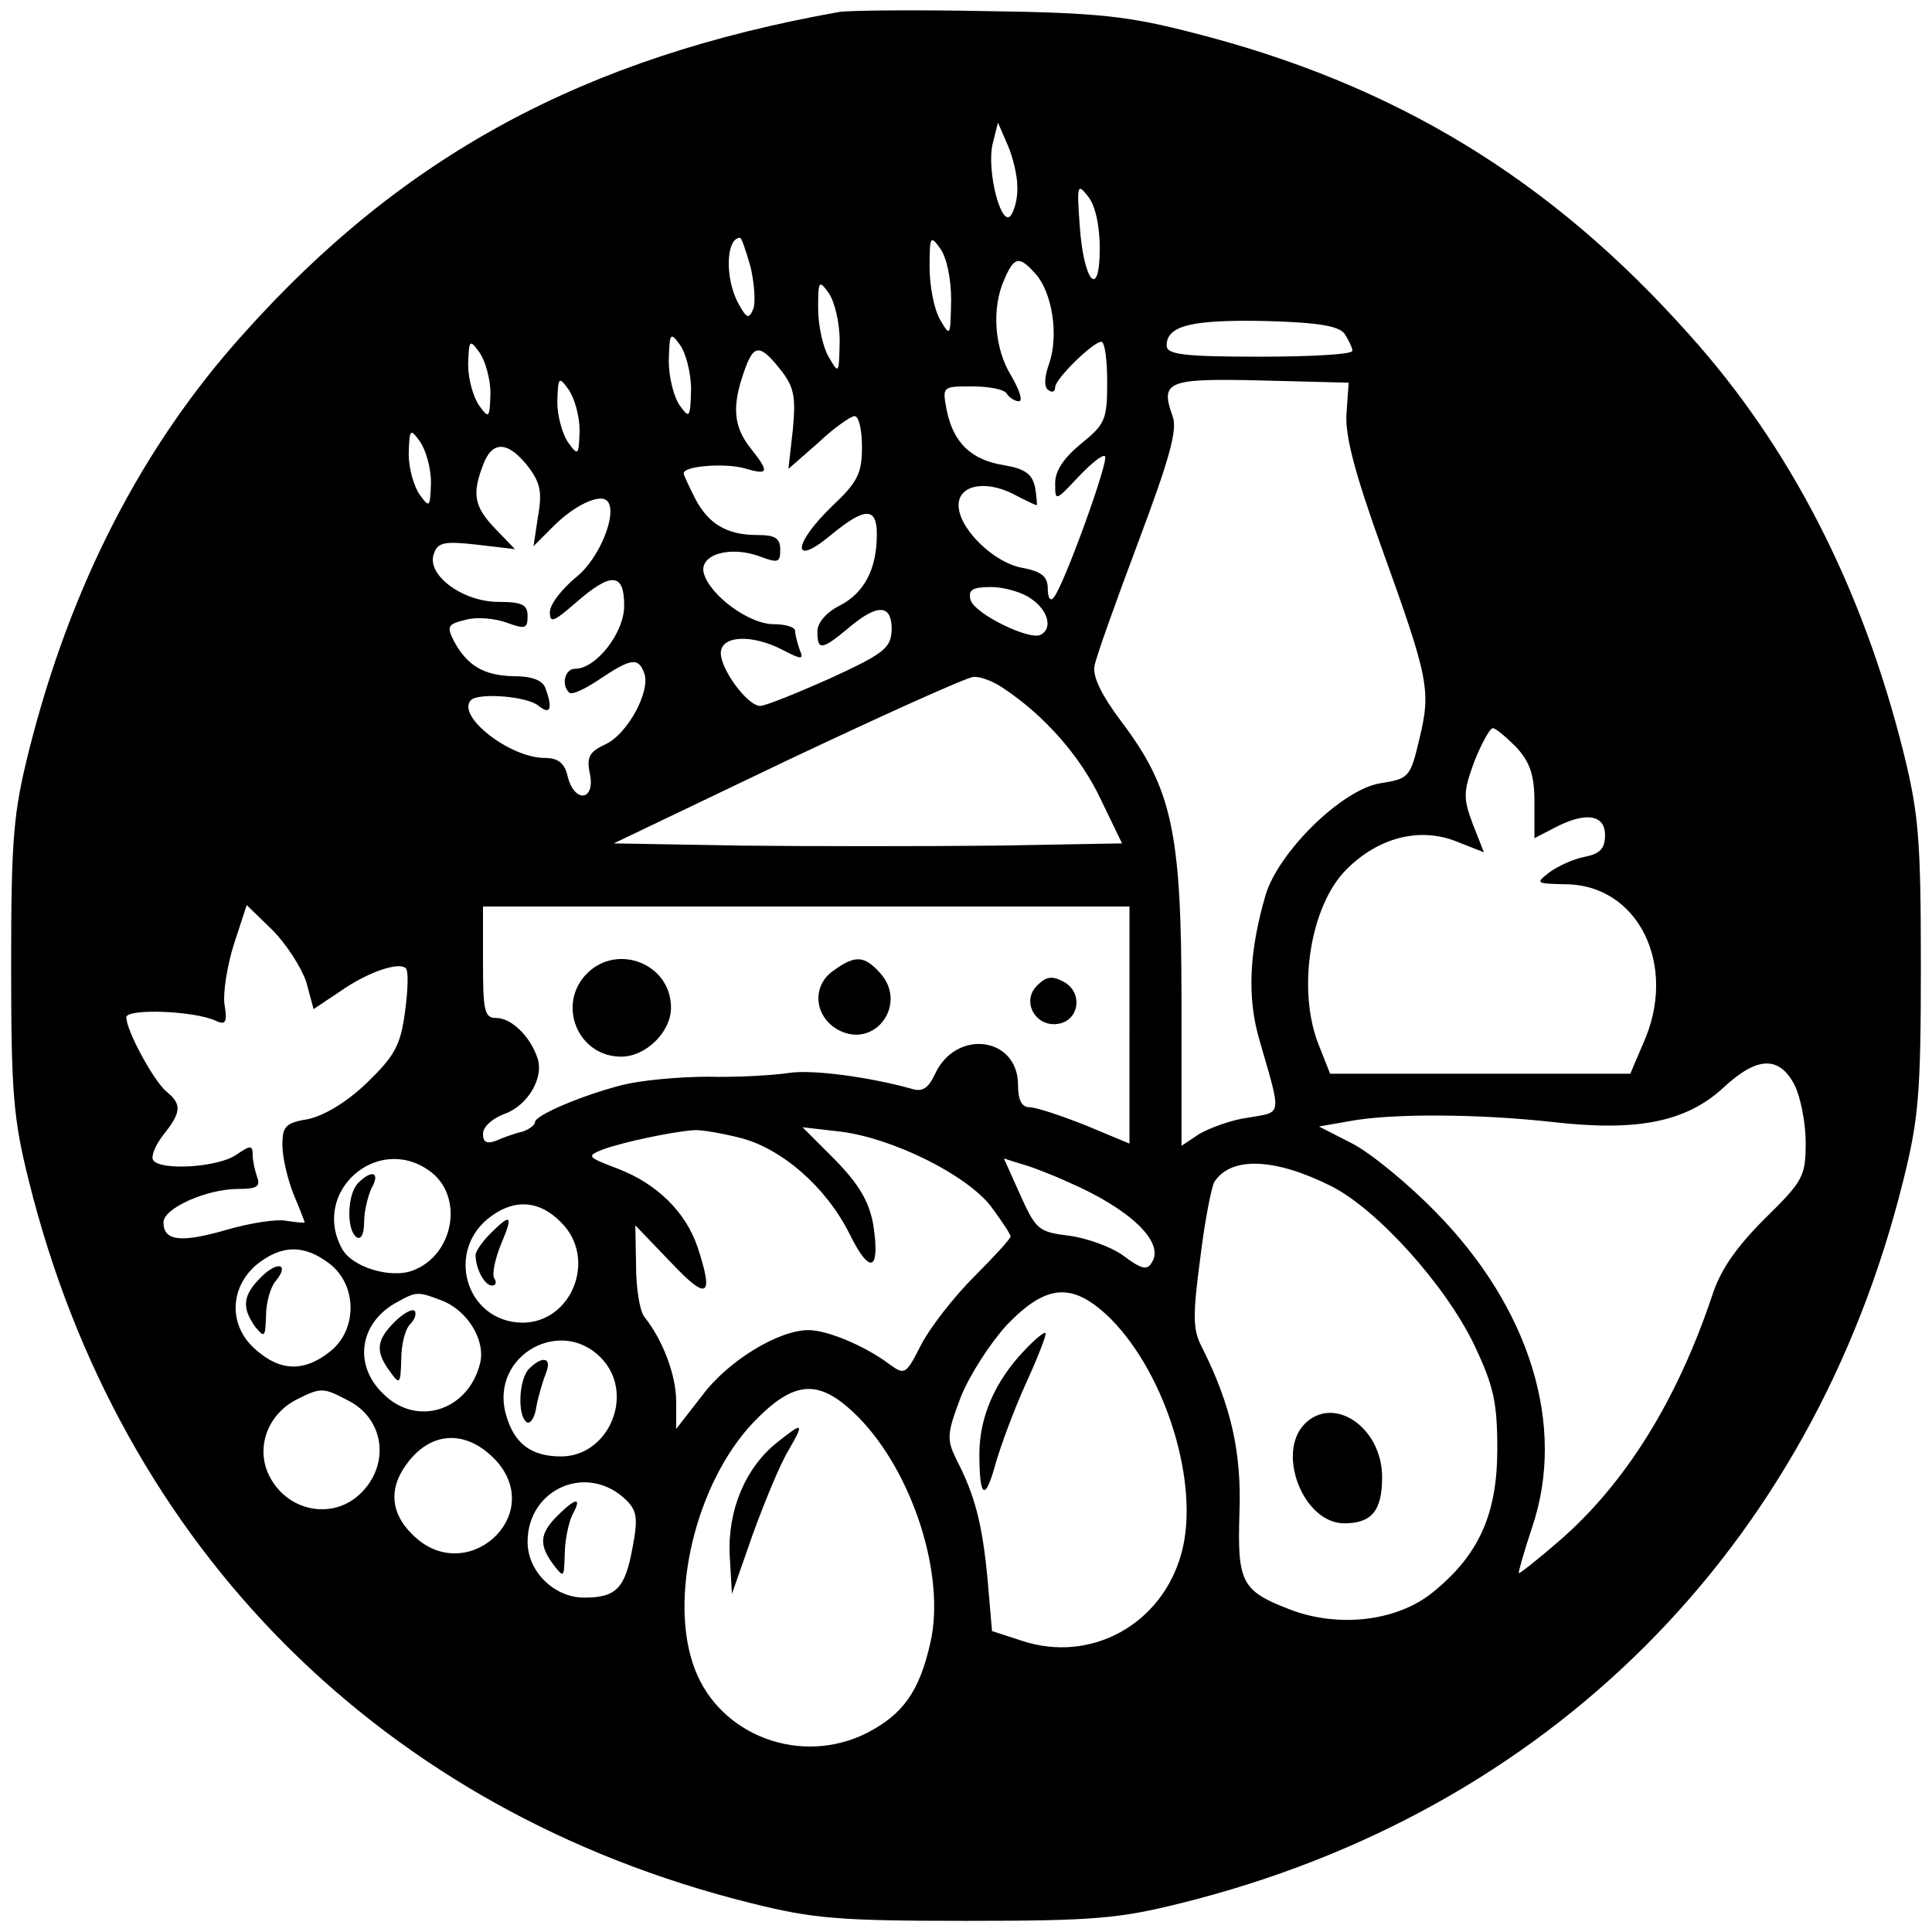 <svg version="1" xmlns="http://www.w3.org/2000/svg" width="346.667" height="346.667" viewBox="0 0 260 260"><path d="M113 1.6C78.6 7.7 54.2 20.9 32.7 45 19 60.2 9.4 79.1 3.9 101c-2.1 8.4-2.4 11.8-2.4 29s.3 20.6 2.4 29c12.3 49.4 47.7 84.8 97.1 97.1 8.4 2.1 11.8 2.4 29 2.4s20.6-.3 29-2.4c49.4-12.3 84.8-47.7 97.1-97.1 2.1-8.4 2.4-11.8 2.4-29s-.3-20.6-2.4-29c-5.5-21.9-15.1-40.8-28.8-56-18.6-20.9-39.6-33.7-66.8-40.6-8.5-2.2-12.7-2.7-27.5-2.9-9.6-.2-18.6-.1-20 .1zM136.9 25c.1 1.4-.3 3.1-.8 3.9-1.3 2.1-3.4-6-2.5-9.6l.7-2.8 1.3 3c.7 1.6 1.3 4.1 1.3 5.5zm11.1 8.4c0 7.1-2.2 4.5-2.7-3.1-.4-5.4-.3-5.7 1.1-3.9 1 1.2 1.6 4 1.6 7zm-47 2.5c.5 2.1.7 4.7.4 5.6-.6 1.5-.9 1.4-2-.6-1.9-3.4-1.7-8.9.2-8.9.2 0 .8 1.8 1.4 3.9zm27 4.5c-.1 4.9-.1 5-1.5 2.6-.8-1.4-1.4-4.5-1.4-7 0-4.2.1-4.4 1.4-2.6.9 1.2 1.5 4.1 1.5 7zm11.4-3.5c2.2 2.5 3.1 8.2 1.8 12-.7 1.9-.7 3.3-.1 3.6.5.4.9.2.9-.4 0-1.1 5.1-6.1 6.2-6.1.5 0 .8 2.5.8 5.5 0 5-.3 5.6-3.5 8.2-2.3 1.9-3.5 3.6-3.5 5.3 0 2.5 0 2.5 3.1-.8 1.7-1.8 3.3-3.1 3.6-2.8.6.5-5.6 17.6-6.9 19-.4.6-.8.1-.8-1.2 0-1.6-.8-2.3-3.5-2.8-3.8-.7-8.5-5.3-8.5-8.4 0-2.7 3.5-3.4 7.2-1.6 1.7.9 3.2 1.6 3.3 1.6.1 0 0-1.1-.2-2.4-.4-1.8-1.3-2.5-4.2-3-4.4-.7-6.8-3-7.7-7.4-.6-3.2-.6-3.2 3.4-3.2 2.3 0 4.4.4 4.7 1 .3.5 1.1 1 1.6 1 .6 0 .1-1.5-1-3.4-2.3-3.7-2.7-9.2-.9-13.1 1.3-3 2-3.1 4.2-.6zm-26.4 9c-.1 4.5-.1 4.5-1.5 2.1-.8-1.4-1.4-4.3-1.4-6.5 0-3.7.1-3.9 1.4-2.1.8 1.1 1.5 4 1.5 6.5zm68-.9c.5.8 1 1.8 1 2.2 0 .5-5.6.8-12.5.8-10.3 0-12.5-.3-12.5-1.5 0-2.7 3.4-3.5 13.3-3.3 7.4.2 10 .7 10.7 1.8zm-88 7.4c-.1 3.8-.2 4-1.5 2.2-.8-1.1-1.5-3.8-1.5-6 .1-3.8.2-4 1.5-2.2.8 1.1 1.5 3.8 1.5 6zm-27 .5c-.1 3.4-.2 3.5-1.5 1.7-.8-1.1-1.5-3.6-1.5-5.5.1-3.4.2-3.5 1.5-1.7.8 1.1 1.5 3.6 1.5 5.5zm39-3.2c1.9 2.4 2.1 3.7 1.7 8.1l-.6 5.3 4-3.5c2.1-2 4.4-3.6 4.9-3.6.6 0 1 1.9 1 4.2 0 3.5-.6 4.7-4 7.9-5.3 5.1-5.5 8.3-.3 4 4.7-3.9 6.3-3.9 6.3-.2 0 4.7-1.7 7.9-5 9.6-1.8.9-3 2.3-3 3.5 0 2.6.6 2.5 4.2-.5 3.9-3.3 5.8-3.2 5.8.2-.1 2.5-.9 3.2-8.3 6.6-4.5 2-8.7 3.7-9.4 3.7-1.7 0-5.3-4.9-5.3-7.1 0-2.4 4.2-2.6 8.4-.4 2.5 1.3 2.8 1.3 2.2-.1-.3-.9-.6-2-.6-2.5s-1.3-.9-2.9-.9c-3.3 0-8.6-3.9-9.4-6.9-.6-2.5 3.6-3.7 7.6-2.2 2.4.9 2.7.8 2.7-.9 0-1.6-.7-2-3.1-2-4.1 0-6.6-1.5-8.4-5-.8-1.6-1.5-3.1-1.5-3.3 0-1 5.5-1.4 8.1-.7 3.4 1 3.5.6.9-2.7-2.3-2.9-2.5-5.6-.9-10.2 1.3-3.8 2.1-3.9 4.9-.4zm-27 8.2c-.1 3.4-.2 3.5-1.5 1.7-.8-1.1-1.5-3.6-1.5-5.5.1-3.4.2-3.5 1.5-1.7.8 1.1 1.5 3.6 1.5 5.5zm103.2-2.2c-.2 3 1.2 8.2 4.8 18.2 6.3 17.5 6.6 19 5 25.6-1.2 5.1-1.4 5.3-5.2 5.9-5.2.8-13.8 9.3-15.5 15.1-2.2 7.6-2.5 13.7-.8 19.5 3 10.4 3.1 9.6-1.5 10.4-2.3.3-5.2 1.4-6.6 2.2l-2.4 1.6v-19.5c0-22.8-1.3-28.6-8.1-37.6-2.7-3.6-3.9-6.1-3.6-7.5.2-1.2 2.9-8.7 5.9-16.7 4.2-11.2 5.3-15.1 4.6-16.9-1.7-4.7-.7-5.1 11.9-4.8l11.8.3-.3 4.2zM58 64.9c-.1 3.4-.2 3.5-1.5 1.7-.8-1.1-1.5-3.6-1.5-5.5.1-3.4.2-3.5 1.5-1.7.8 1.1 1.5 3.6 1.5 5.5zm13-2.2c1.7 2.2 2 3.5 1.4 6.8l-.6 4 2.7-2.7c2.8-2.8 6.2-4.4 7.2-3.4 1.5 1.5-1 7.8-4.2 10.3-1.9 1.6-3.5 3.6-3.5 4.7 0 1.5.5 1.3 3.5-1.3 4.8-4.2 6.5-4 6.5.4 0 3.7-3.8 8.5-6.6 8.5-1.4 0-1.9 2.2-.8 3.2.3.4 2.2-.5 4.1-1.8 4.2-2.8 5.2-3 6-.8.9 2.4-2.3 8.3-5.3 9.6-2.1 1-2.5 1.7-2 4 .7 3.6-2.1 3.9-3 .3-.4-1.8-1.3-2.5-3.1-2.5-4.7 0-12-5.7-9.9-7.8 1.1-1 7.6-.5 9.1.8 1.6 1.3 1.9.3.9-2.4-.4-1.1-1.9-1.6-4.3-1.6-4-.1-6.2-1.4-8-4.7-1-2-.9-2.3 1.6-2.9 1.4-.4 3.9-.2 5.5.4 2.5.9 2.8.8 2.8-.9 0-1.5-.7-1.9-3.9-1.9-4.9 0-9.8-3.7-8.7-6.5.5-1.5 1.4-1.7 5.8-1.2l5.1.6-2.6-2.7c-2.9-3-3.2-4.7-1.7-8.6 1.2-3.3 3.3-3.3 6 .1zm67.8 17.9c2.2 1.5 2.9 3.9 1.3 4.8-1.4.9-9-2.8-9.5-4.7-.3-1.3.2-1.7 2.8-1.7 1.7 0 4.2.7 5.4 1.6zm-3.8 12c5.6 3.7 10.4 9.2 13.1 14.9l2.9 6-17 .3c-9.4.1-24.7.1-34.2 0l-17.2-.3 23.4-11.2c12.9-6.1 24.2-11.2 25-11.2.9-.1 2.7.6 4 1.5zm69.1 8c1.8 2 2.4 3.7 2.4 7.4v4.8l2.7-1.4c4.2-2.2 6.8-1.8 6.8 1 0 1.8-.7 2.5-2.7 2.9-1.6.3-3.7 1.3-4.8 2.1-1.9 1.5-1.8 1.5 2.1 1.6 9.9 0 15.3 11 10.5 21.5l-1.7 4H179l-1.5-3.8c-3-7.4-1.2-18.8 3.7-23.7 4.3-4.3 9.8-5.7 14.7-3.8l3.8 1.5-1.5-3.8c-1.3-3.5-1.3-4.3.2-8.4 1-2.5 2.1-4.5 2.5-4.5.4 0 1.8 1.2 3.2 2.6zM41.2 132.1l1 3.7 3.6-2.4c3.7-2.6 7.9-4 8.8-3.1.4.3.3 3-.1 5.9-.6 4.5-1.4 5.9-5.1 9.5-2.7 2.6-5.7 4.4-7.9 4.9-3.1.5-3.5 1-3.5 3.5 0 1.6.7 4.6 1.5 6.6.8 1.9 1.5 3.7 1.5 3.8 0 .1-1.1 0-2.4-.2-1.3-.3-5 .3-8.1 1.2-6.2 1.8-8.5 1.5-8.5-1 0-1.9 5.8-4.5 10.1-4.5 2.4 0 3-.3 2.5-1.6-.3-.9-.6-2.2-.6-3 0-1.3-.3-1.3-2.2 0-2.4 1.7-10.3 2.2-11.2.7-.3-.5.3-2 1.4-3.4 2.4-3 2.5-4.1.4-5.8-1.7-1.4-5.4-8.2-5.4-10 0-1.2 9.2-.9 12.1.5 1.3.6 1.5.1 1.1-2.3-.2-1.6.4-5.3 1.3-8.1l1.7-5.2 3.4 3.3c1.9 1.9 3.9 5 4.6 7zm110.8 5.8v16l-6-2.5c-3.3-1.3-6.6-2.4-7.5-2.4-1 0-1.5-1-1.5-3 0-6.5-8.4-7.6-11.2-1.4-.9 1.9-1.7 2.4-3.2 1.9-5.8-1.6-13.4-2.6-16.5-2.1-2 .3-6.8.6-10.8.5-4 0-9.1.5-11.5 1.1-5.5 1.4-11.8 4.1-11.8 5 0 .4-.8 1-1.7 1.3-1 .2-2.6.8-3.5 1.2-1.3.5-1.8.2-1.8-.9 0-1 1.3-2.1 2.9-2.7 3.1-1.1 5.4-4.9 4.4-7.6-1-2.9-3.5-5.3-5.5-5.3-1.6 0-1.8-.9-1.8-7.5V122h87v15.9zm89.5 8.1c.8 1.6 1.5 5.1 1.5 7.7 0 4.6-.3 5.2-5.5 10.3-3.8 3.8-6 6.9-7.1 10.4-4.7 14-11.6 25.2-20.6 33-2.9 2.5-5.3 4.4-5.4 4.3-.1-.1.7-2.9 1.8-6.2 4.6-13.6-.3-29.5-13-42.4-3.7-3.8-8.7-7.9-11.2-9.2l-4.5-2.3 4-.7c5.7-1.1 17.6-1 27.5.1 11.3 1.3 17.9 0 22.9-4.6 4.5-4.2 7.5-4.4 9.6-.4zm-142 7.1c5.7 1.4 11.7 6.7 14.8 12.9 2.8 5.7 4.2 5.1 3.2-1.3-.6-3.1-1.9-5.3-5.1-8.6l-4.4-4.4 5.2.6c7 .9 16.9 5.8 20.2 10.1 1.4 1.9 2.6 3.7 2.6 4 0 .3-2.2 2.7-4.9 5.4s-5.9 6.8-7.1 9.1c-2.1 4.1-2.2 4.2-4.3 2.7-3.3-2.5-8.4-4.6-10.9-4.6-4 0-10.8 4.1-14.3 8.8l-3.5 4.5v-3.7c0-3.5-1.8-8.3-4.3-11.4-.6-.8-1.1-3.8-1.1-6.8l-.1-5.5 4.8 5c4.9 5.2 5.8 4.7 3.6-2-1.6-4.8-5.5-8.6-10.7-10.6-4.2-1.6-4.3-1.7-2.1-2.6 2.7-1 9.4-2.4 12.2-2.6 1-.1 3.8.4 6.2 1zm-41.8 4.4c4.8 3.3 3.5 11.4-2.2 13.5-3 1.1-8.2-.5-9.5-3-4.1-7.6 4.7-15.4 11.7-10.5zm86.1 1.6c8.3 3.6 13 8.1 11.2 10.8-.6 1.1-1.4.9-3.8-.9-1.6-1.2-5-2.4-7.3-2.7-4.1-.5-4.5-.8-6.6-5.5l-2.2-4.9 2.2.7c1.2.3 4.1 1.4 6.5 2.5zm35.3.5c6.2 3.1 15.4 13.3 19.3 21.4 2.6 5.5 3.1 7.7 3.1 14 0 8.8-2.5 14.3-8.7 19.3-4.8 3.9-12.7 4.8-19.2 2.3s-7.1-3.6-6.8-13c.3-8.1-1.1-14.4-5-22.2-1.3-2.4-1.3-4.3-.3-11.9.6-5 1.5-9.6 1.9-10.4 2.2-3.5 8.1-3.3 15.7.5zm-103.6 4.9c4.9 4.8 1.5 13.5-5.2 13.5-7.7-.1-10.5-9.9-4.1-14.4 3.2-2.3 6.5-2 9.3.9zm-31.1 5.6c3.7 2.9 3.7 8.9 0 11.8-3.4 2.7-6.6 2.7-9.9-.2-3.7-3.1-3.7-8.2-.1-11.4 3.4-2.8 6.5-2.9 10-.2zm15 4.9c3.5 1.3 6 5.4 5.2 8.5-1.6 6.4-8.6 8.6-13.1 4-4-3.9-3.1-9.6 2-12.3 2.5-1.4 2.8-1.4 5.9-.2zm90.1 2.5c7.5 7.6 12 22.4 9.5 31.5-2.6 9.6-12.2 14.9-21.5 11.8l-4-1.3-.6-7c-.7-7.4-1.7-11.3-4.2-16.1-1.3-2.7-1.3-3.4.6-8.4 1.2-3 4-7.3 6.2-9.7 5.4-5.6 8.9-5.8 14-.8zm-68.2 5.7c4 4.8.5 12.8-5.8 12.8-4 0-6.3-1.7-7.4-5.6-2.3-8.1 7.8-13.6 13.2-7.2zm-34.4 5.3c4.7 2.4 5.6 8.3 1.9 12.2-3.8 4.1-10.5 2.8-12.8-2.6-1.5-3.7.2-7.9 4-9.8 3.2-1.6 3.5-1.6 6.9.2zm68.6 2.2c7.3 7.4 11.8 21.3 9.7 30.4-1.5 6.6-3.7 9.6-8.5 12.1-8.9 4.5-19.8.4-23.2-8.6-3.6-9.4.1-25 7.9-33.2 5.6-5.8 8.9-5.9 14.1-.7zm-48.7 5.9c6.7 7.5-4.2 17.1-11.3 9.9-2.9-2.8-3.2-6.1-.9-9.3 3.3-4.7 8.2-4.9 12.2-.6zm17.5 5.3c1.4 1.4 1.6 2.4.8 6.5-1 5.4-2.2 6.6-6.5 6.6-4 0-7.6-3.5-7.6-7.5 0-7.2 8.1-10.7 13.3-5.6z"/><path d="M79 131c-4.1 4.1-1.3 11.2 4.6 11.2 3.3 0 6.7-3.3 6.7-6.6 0-5.9-7.2-8.7-11.3-4.6zM112.2 130.6c-3.1 2.1-2.6 6.4.8 8.1 4.9 2.4 9.2-3.7 5.4-7.8-2.1-2.3-3.3-2.4-6.2-.3zM139.6 132.6c-2.2 2.1-.3 5.6 2.7 5.2 3-.4 3.5-4.3.8-5.7-1.5-.8-2.3-.7-3.5.5zM48.2 159.2c-1.5 1.5-1.6 6.4-.2 7.3.6.4 1-.5 1-2s.5-3.5 1-4.6c1.2-2.1.1-2.6-1.8-.7zM175.6 191.6c-3.9 3.9-.2 13.4 5.3 13.4 3.7 0 5.1-1.7 5.1-6.2 0-6.7-6.5-11.1-10.4-7.2zM66 166c-1.1 1.1-2 2.4-2 2.9 0 1.8 1.2 4.1 2.2 4.1.5 0 .7-.4.3-1-.3-.5.1-2.5.9-4.5 1.7-4 1.4-4.3-1.4-1.5zM35.1 171.9c-2.4 2.4-2.6 4-.8 6.6 1.3 1.6 1.4 1.5 1.5-1.4 0-1.8.6-3.9 1.3-4.7 1.9-2.3.3-2.8-2-.5zM53.1 177.9c-2.5 2.5-2.6 4-.6 6.7 1.3 1.8 1.4 1.7 1.5-1.7 0-1.9.5-4 1.2-4.7.6-.6.9-1.4.6-1.8-.4-.3-1.6.4-2.7 1.5zM137.8 181.8c-3.9 4.1-6 8.9-6 13.9 0 6 .8 6.4 2.2 1.2.7-2.4 2.5-7.3 4.1-10.8 1.6-3.5 2.8-6.6 2.6-6.7-.2-.2-1.5.9-2.9 2.4zM71.2 184.2c-1.4 1.4-1.6 6.4-.3 7.2.5.3 1.1-.7 1.3-2.2.3-1.5.9-3.5 1.3-4.5.8-2-.5-2.3-2.3-.5zM104.6 194.1c-4.3 3.4-6.7 9.2-6.4 15.2l.3 5.2 2.8-8c1.6-4.4 3.7-9.5 4.8-11.3 2.2-3.8 2-3.9-1.5-1.1zM75 204c-2.4 2.4-2.5 3.9-.5 6.6 1.4 1.8 1.4 1.7 1.5-1.4 0-1.8.5-4.2 1-5.3 1.4-2.5.5-2.4-2 .1z"/></svg>